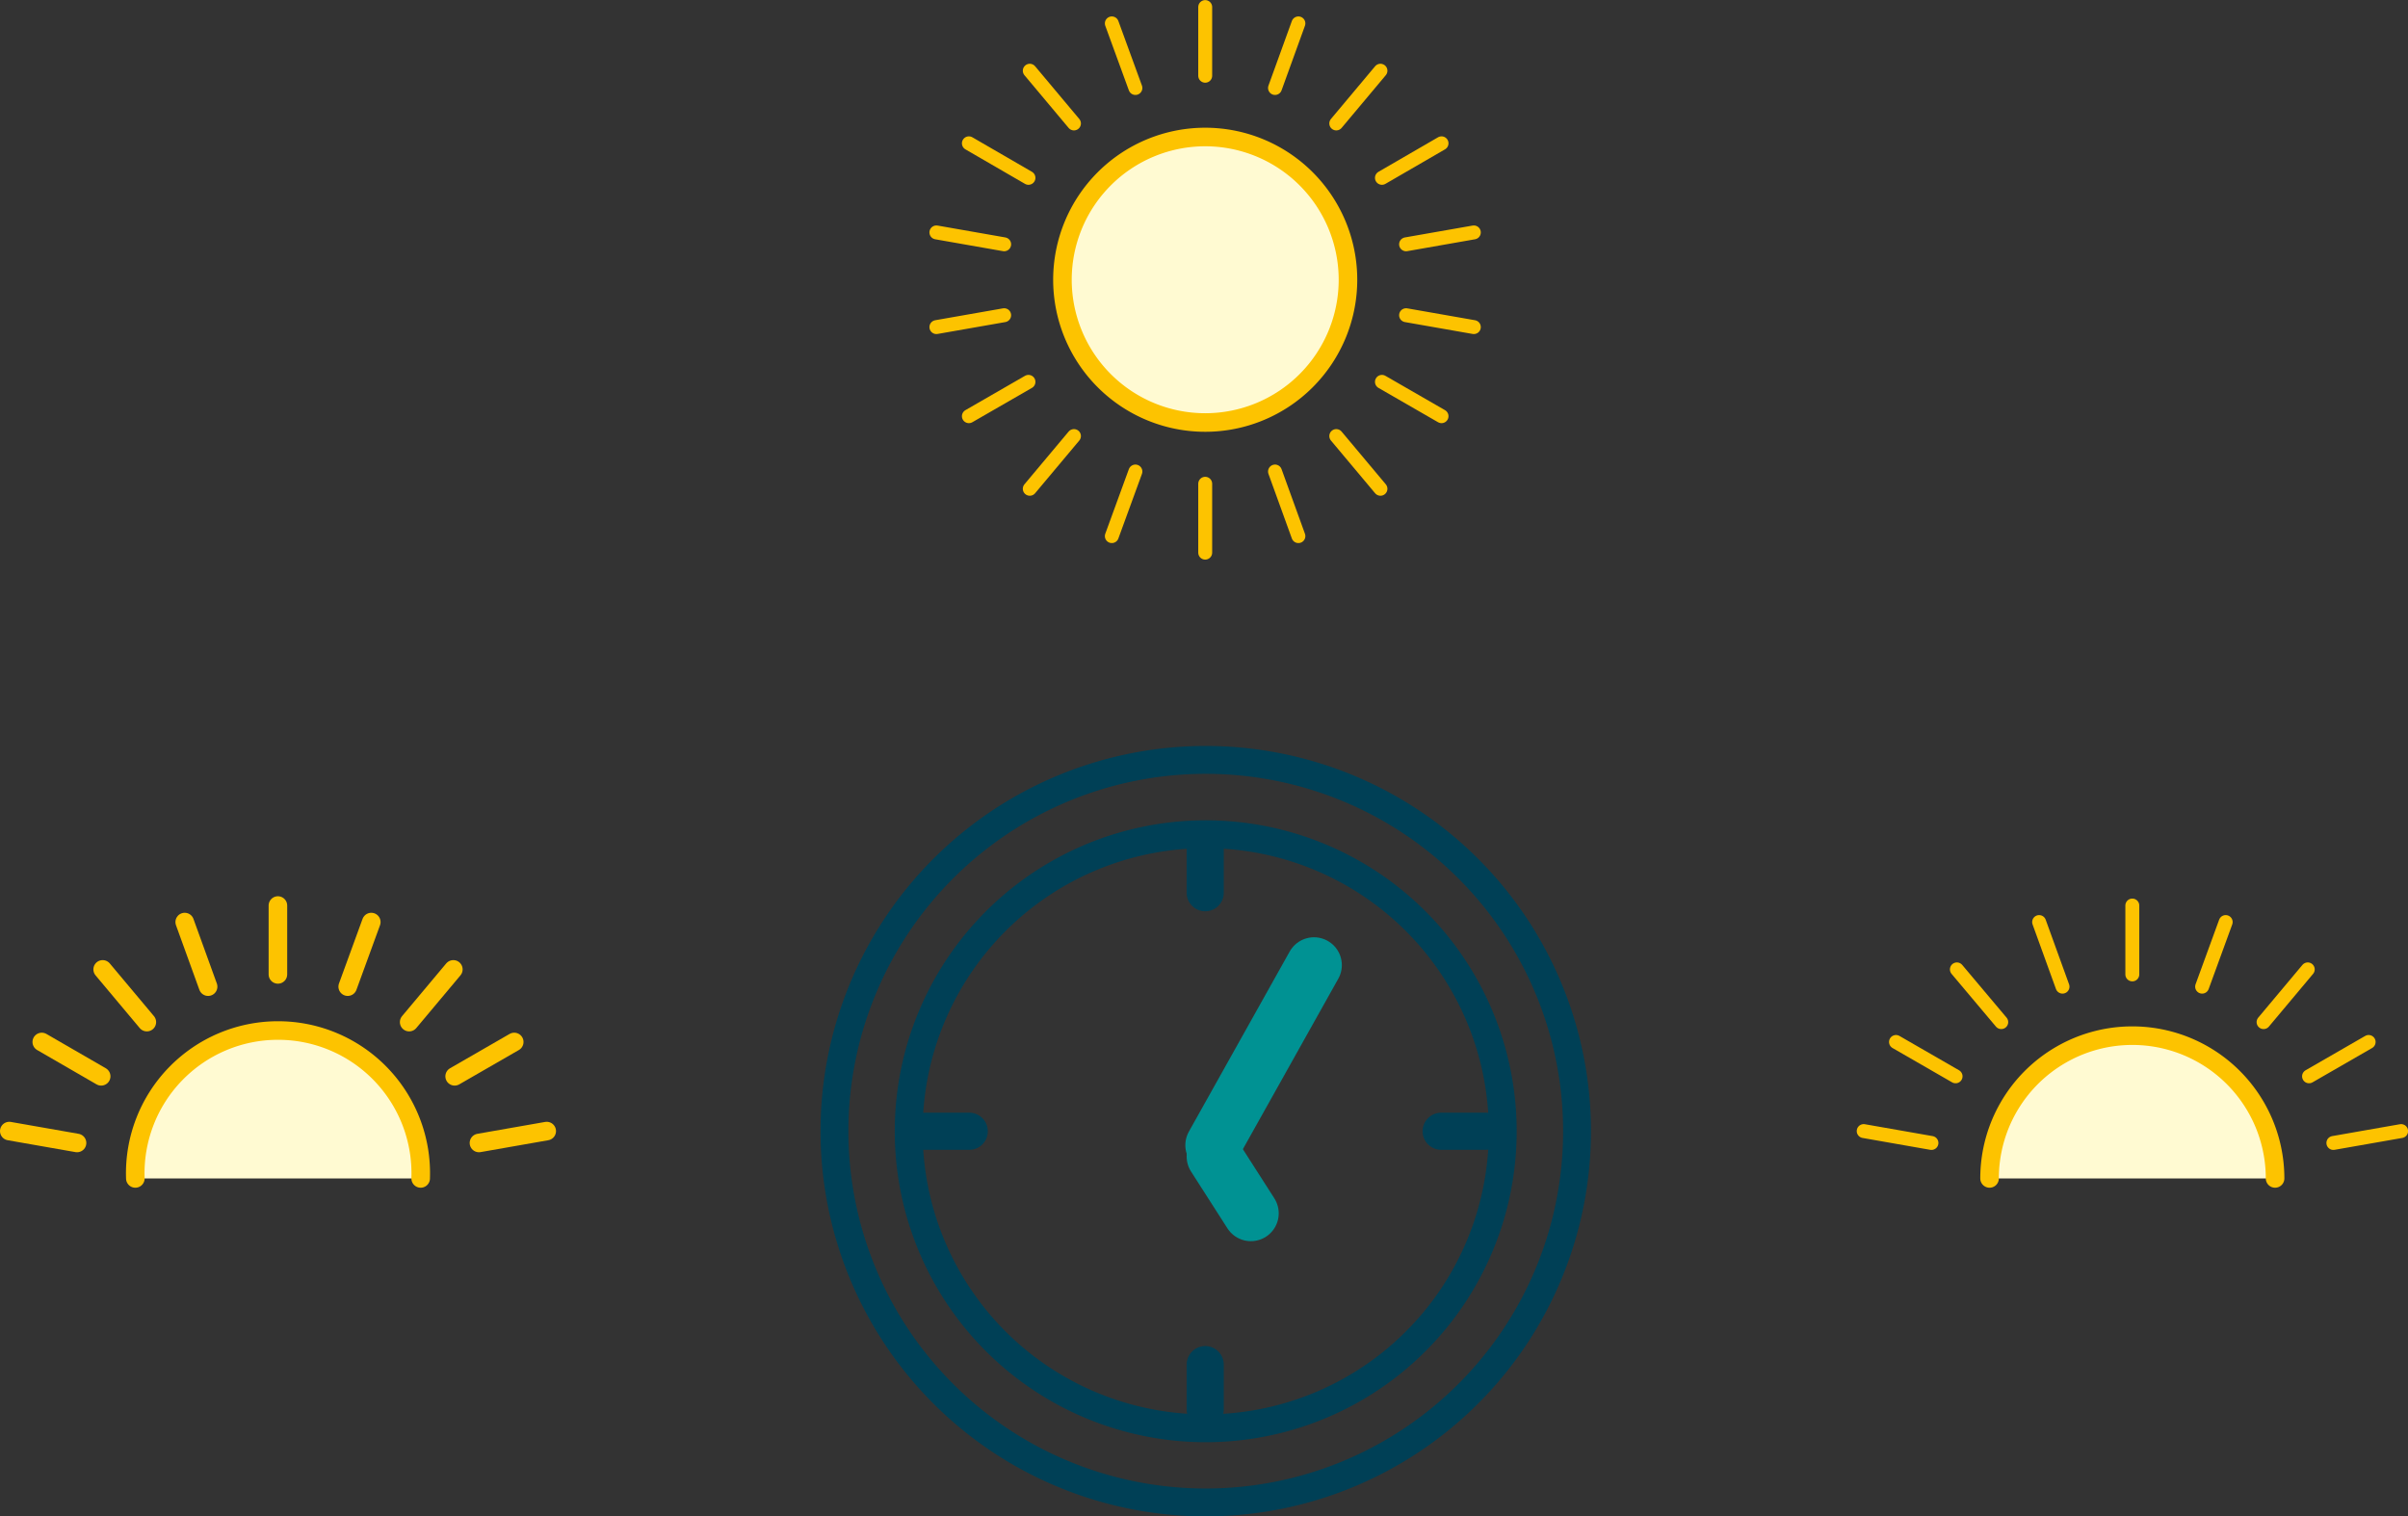 <svg xmlns="http://www.w3.org/2000/svg" xmlns:xlink="http://www.w3.org/1999/xlink" viewBox="0 0 129.71 81.67"><rect x="0" y="0" width="129.71" height="81.67" fill="#333333" stroke="none"/><defs><style>.cls-1,.cls-4,.cls-5,.cls-6,.cls-7,.cls-8{fill:none;}.cls-2{clip-path:url(#clip-path);}.cls-3{fill:#fffad2;}.cls-4,.cls-5{stroke:#fdc300;stroke-linejoin:round;}.cls-4,.cls-5,.cls-6,.cls-7{stroke-linecap:round;}.cls-5{stroke-width:0.75px;}.cls-6,.cls-8{stroke:#004056;}.cls-6{stroke-width:2px;}.cls-7{stroke:#009293;stroke-width:3px;}.cls-8{stroke-miterlimit:10;stroke-width:1.5px;}</style><clipPath id="clip-path" transform="translate(0 0)"><rect class="cls-1" width="129.71" height="81.67"/></clipPath></defs><g id="Layer_2" data-name="Layer 2"><g id="Ebene_1" data-name="Ebene 1"><g class="cls-2"><path class="cls-3" d="M72.61,15.07a7.69,7.69,0,1,1-7.69-7.69,7.69,7.69,0,0,1,7.69,7.69" transform="translate(0 0)"/><path class="cls-4" d="M72.61,15.07a7.69,7.69,0,1,1-7.69-7.69A7.69,7.69,0,0,1,72.61,15.07Z" transform="translate(0 0)"/><line class="cls-5" x1="64.92" y1="4.08" x2="64.92" y2="0.38"/></g><line class="cls-5" x1="64.92" y1="29.77" x2="64.92" y2="26.06"/><line class="cls-5" x1="61.16" y1="4.74" x2="59.89" y2="1.26"/><line class="cls-5" x1="69.94" y1="28.88" x2="68.68" y2="25.4"/><line class="cls-5" x1="57.85" y1="6.65" x2="55.47" y2="3.81"/><line class="cls-5" x1="74.36" y1="26.33" x2="71.98" y2="23.49"/><line class="cls-5" x1="55.4" y1="9.58" x2="52.19" y2="7.72"/><line class="cls-5" x1="77.65" y1="22.42" x2="74.44" y2="20.57"/><line class="cls-5" x1="54.09" y1="13.16" x2="50.44" y2="12.52"/><line class="cls-5" x1="79.39" y1="17.62" x2="75.74" y2="16.98"/><line class="cls-5" x1="54.09" y1="16.98" x2="50.44" y2="17.62"/><line class="cls-5" x1="79.39" y1="12.52" x2="75.74" y2="13.16"/><line class="cls-5" x1="55.4" y1="20.57" x2="52.19" y2="22.42"/><line class="cls-5" x1="77.65" y1="7.72" x2="74.44" y2="9.58"/><line class="cls-5" x1="57.85" y1="23.49" x2="55.47" y2="26.33"/><line class="cls-5" x1="74.36" y1="3.81" x2="71.98" y2="6.65"/><line class="cls-5" x1="61.16" y1="25.4" x2="59.89" y2="28.88"/><line class="cls-5" x1="69.94" y1="1.26" x2="68.68" y2="4.74"/><line class="cls-6" x1="64.92" y1="45.68" x2="64.92" y2="48.09"/><line class="cls-6" x1="64.92" y1="73.51" x2="64.92" y2="75.92"/><line class="cls-6" x1="80.04" y1="60.94" x2="77.63" y2="60.94"/><line class="cls-6" x1="52.21" y1="60.94" x2="49.8" y2="60.94"/><line class="cls-7" x1="70.78" y1="51.99" x2="65.35" y2="61.69"/><line class="cls-7" x1="65.42" y1="62.3" x2="67.38" y2="65.36"/><g class="cls-2"><path class="cls-8" d="M50.79,46.81a20,20,0,1,1,0,28.25A20,20,0,0,1,50.79,46.81Zm2.83,2.83a16,16,0,1,1,0,22.6A16,16,0,0,1,53.62,49.64Z" transform="translate(0 0)"/><path class="cls-3" d="M7.29,63.48a7.69,7.69,0,1,1,15.37,0" transform="translate(0 0)"/><path class="cls-4" d="M7.29,63.48a7.69,7.69,0,1,1,15.37,0" transform="translate(0 0)"/></g><line class="cls-4" x1="14.97" y1="52.49" x2="14.97" y2="48.78"/><line class="cls-4" x1="11.21" y1="53.15" x2="9.95" y2="49.67"/><line class="cls-4" x1="7.91" y1="55.06" x2="5.53" y2="52.22"/><line class="cls-4" x1="5.45" y1="57.98" x2="2.25" y2="56.13"/><g class="cls-2"><line class="cls-4" x1="4.15" y1="61.57" x2="0.5" y2="60.93"/></g><line class="cls-4" x1="29.45" y1="60.93" x2="25.8" y2="61.57"/><line class="cls-4" x1="27.7" y1="56.13" x2="24.49" y2="57.98"/><line class="cls-4" x1="24.42" y1="52.22" x2="22.04" y2="55.06"/><line class="cls-4" x1="20" y1="49.67" x2="18.73" y2="53.15"/><g class="cls-2"><path class="cls-3" d="M107.17,63.48a7.69,7.69,0,0,1,15.38,0" transform="translate(0 0)"/><path class="cls-4" d="M107.17,63.48a7.69,7.69,0,0,1,15.38,0" transform="translate(0 0)"/></g><line class="cls-5" x1="114.86" y1="52.49" x2="114.86" y2="48.78"/><line class="cls-5" x1="111.1" y1="53.15" x2="109.84" y2="49.67"/><line class="cls-5" x1="107.8" y1="55.06" x2="105.41" y2="52.22"/><line class="cls-5" x1="105.34" y1="57.98" x2="102.13" y2="56.13"/><line class="cls-5" x1="104.04" y1="61.57" x2="100.39" y2="60.93"/><g class="cls-2"><line class="cls-5" x1="129.34" y1="60.93" x2="125.69" y2="61.57"/></g><line class="cls-5" x1="127.59" y1="56.13" x2="124.38" y2="57.98"/><line class="cls-5" x1="124.31" y1="52.22" x2="121.93" y2="55.06"/><line class="cls-5" x1="119.89" y1="49.67" x2="118.62" y2="53.15"/></g></g></svg>